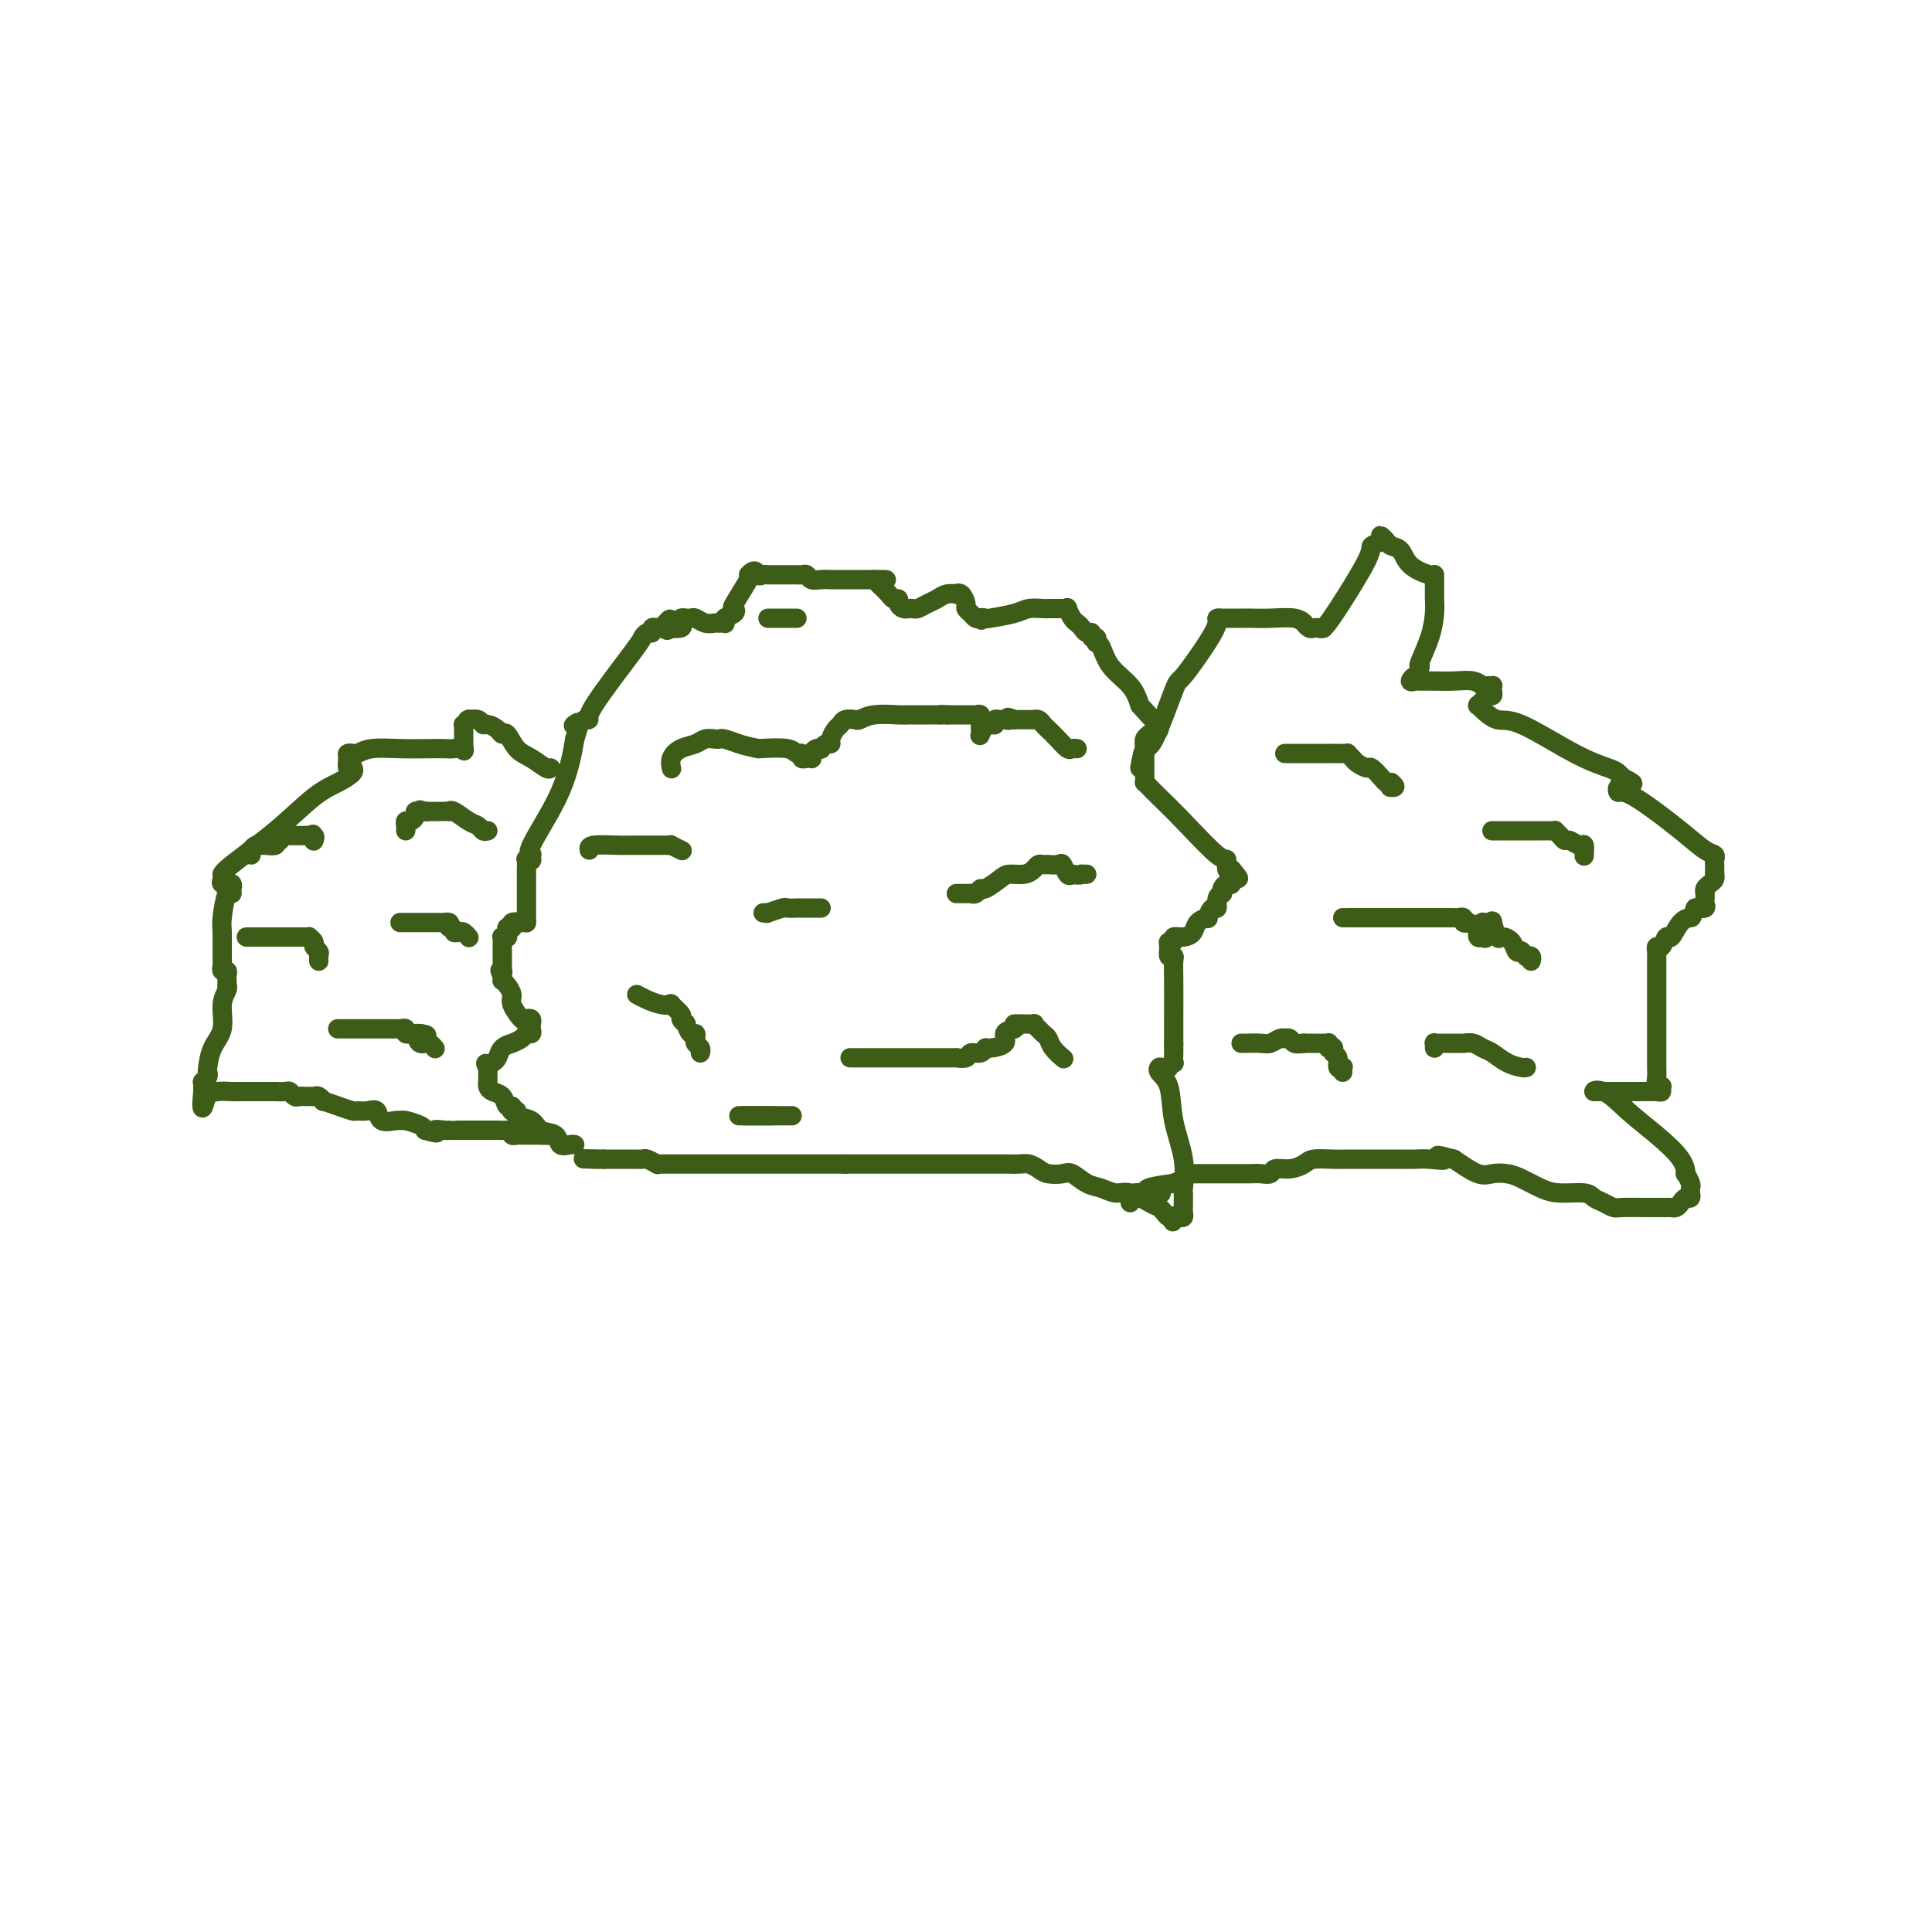 <svg viewBox='0 0 400 400' version='1.1' xmlns='http://www.w3.org/2000/svg' xmlns:xlink='http://www.w3.org/1999/xlink'><g fill='none' stroke='#3D5C18' stroke-width='4' stroke-linecap='round' stroke-linejoin='round'><path d='M119,237c-0.205,-0.056 -0.409,-0.113 -1,0c-0.591,0.113 -1.567,0.395 -2,0c-0.433,-0.395 -0.321,-1.469 -1,-2c-0.679,-0.531 -2.147,-0.520 -3,-1c-0.853,-0.480 -1.090,-1.449 -2,-2c-0.910,-0.551 -2.493,-0.682 -3,-1c-0.507,-0.318 0.061,-0.821 0,-1c-0.061,-0.179 -0.752,-0.032 -1,0c-0.248,0.032 -0.054,-0.051 0,0c0.054,0.051 -0.030,0.235 0,0c0.030,-0.235 0.176,-0.889 0,-1c-0.176,-0.111 -0.674,0.321 -1,0c-0.326,-0.321 -0.480,-1.396 -1,-2c-0.520,-0.604 -1.407,-0.739 -2,-1c-0.593,-0.261 -0.891,-0.648 -1,-1c-0.109,-0.352 -0.029,-0.669 0,-1c0.029,-0.331 0.008,-0.676 0,-1c-0.008,-0.324 -0.002,-0.626 0,-1c0.002,-0.374 0.001,-0.821 0,-1c-0.001,-0.179 -0.000,-0.089 0,0'/><path d='M101,221c-0.916,-1.561 -0.205,-0.463 0,0c0.205,0.463 -0.095,0.292 0,0c0.095,-0.292 0.586,-0.705 1,-1c0.414,-0.295 0.750,-0.471 1,-1c0.250,-0.529 0.414,-1.413 1,-2c0.586,-0.587 1.596,-0.879 2,-1c0.404,-0.121 0.203,-0.070 0,0c-0.203,0.070 -0.408,0.159 0,0c0.408,-0.159 1.430,-0.567 2,-1c0.570,-0.433 0.690,-0.890 1,-1c0.310,-0.110 0.812,0.128 1,0c0.188,-0.128 0.063,-0.620 0,-1c-0.063,-0.380 -0.063,-0.647 0,-1c0.063,-0.353 0.189,-0.790 0,-1c-0.189,-0.210 -0.695,-0.192 -1,0c-0.305,0.192 -0.411,0.559 -1,0c-0.589,-0.559 -1.660,-2.044 -2,-3c-0.340,-0.956 0.053,-1.383 0,-2c-0.053,-0.617 -0.550,-1.423 -1,-2c-0.450,-0.577 -0.852,-0.925 -1,-1c-0.148,-0.075 -0.042,0.121 0,0c0.042,-0.121 0.021,-0.561 0,-1'/><path d='M104,202c-0.928,-1.630 -0.249,-1.206 0,-1c0.249,0.206 0.067,0.195 0,0c-0.067,-0.195 -0.018,-0.573 0,-1c0.018,-0.427 0.005,-0.902 0,-1c-0.005,-0.098 -0.001,0.181 0,0c0.001,-0.181 0.000,-0.822 0,-1c-0.000,-0.178 0.000,0.106 0,0c-0.000,-0.106 -0.001,-0.603 0,-1c0.001,-0.397 0.004,-0.695 0,-1c-0.004,-0.305 -0.015,-0.617 0,-1c0.015,-0.383 0.057,-0.837 0,-1c-0.057,-0.163 -0.212,-0.033 0,0c0.212,0.033 0.793,-0.030 1,0c0.207,0.030 0.042,0.153 0,0c-0.042,-0.153 0.040,-0.580 0,-1c-0.040,-0.420 -0.201,-0.831 0,-1c0.201,-0.169 0.765,-0.097 1,0c0.235,0.097 0.140,0.218 0,0c-0.140,-0.218 -0.326,-0.777 0,-1c0.326,-0.223 1.163,-0.112 2,0'/><path d='M108,191c0.845,-1.654 0.959,-0.288 1,0c0.041,0.288 0.011,-0.502 0,-1c-0.011,-0.498 -0.003,-0.704 0,-1c0.003,-0.296 0.001,-0.681 0,-1c-0.001,-0.319 -0.000,-0.570 0,-1c0.000,-0.430 0.000,-1.037 0,-2c-0.000,-0.963 -0.001,-2.282 0,-3c0.001,-0.718 0.004,-0.834 0,-1c-0.004,-0.166 -0.015,-0.383 0,-1c0.015,-0.617 0.056,-1.633 0,-2c-0.056,-0.367 -0.210,-0.084 0,0c0.210,0.084 0.784,-0.030 1,0c0.216,0.030 0.074,0.205 0,0c-0.074,-0.205 -0.080,-0.792 0,-1c0.080,-0.208 0.245,-0.039 0,0c-0.245,0.039 -0.901,-0.051 0,-2c0.901,-1.949 3.358,-5.755 5,-9c1.642,-3.245 2.469,-5.927 3,-8c0.531,-2.073 0.765,-3.536 1,-5'/><path d='M119,153c1.560,-4.543 0.461,-3.399 0,-3c-0.461,0.399 -0.285,0.053 0,0c0.285,-0.053 0.679,0.185 1,0c0.321,-0.185 0.569,-0.795 1,-1c0.431,-0.205 1.047,-0.006 1,0c-0.047,0.006 -0.755,-0.179 1,-3c1.755,-2.821 5.972,-8.276 8,-11c2.028,-2.724 1.867,-2.716 2,-3c0.133,-0.284 0.561,-0.861 1,-1c0.439,-0.139 0.891,0.159 1,0c0.109,-0.159 -0.124,-0.773 0,-1c0.124,-0.227 0.607,-0.065 1,0c0.393,0.065 0.697,0.032 1,0'/><path d='M137,130c2.942,-3.559 1.296,-0.956 1,0c-0.296,0.956 0.757,0.267 1,0c0.243,-0.267 -0.323,-0.110 0,0c0.323,0.110 1.536,0.173 2,0c0.464,-0.173 0.180,-0.582 0,-1c-0.180,-0.418 -0.256,-0.845 0,-1c0.256,-0.155 0.845,-0.038 1,0c0.155,0.038 -0.124,-0.004 0,0c0.124,0.004 0.650,0.054 1,0c0.350,-0.054 0.524,-0.210 1,0c0.476,0.210 1.256,0.788 2,1c0.744,0.212 1.454,0.058 2,0c0.546,-0.058 0.929,-0.018 1,0c0.071,0.018 -0.170,0.016 0,0c0.170,-0.016 0.750,-0.047 1,0c0.250,0.047 0.169,0.171 0,0c-0.169,-0.171 -0.427,-0.638 0,-1c0.427,-0.362 1.537,-0.619 2,-1c0.463,-0.381 0.279,-0.886 0,-1c-0.279,-0.114 -0.652,0.162 0,-1c0.652,-1.162 2.329,-3.760 3,-5c0.671,-1.240 0.335,-1.120 0,-1'/><path d='M155,119c1.338,-1.547 1.682,-0.415 2,0c0.318,0.415 0.610,0.111 1,0c0.390,-0.111 0.879,-0.030 1,0c0.121,0.030 -0.126,0.008 0,0c0.126,-0.008 0.626,-0.002 1,0c0.374,0.002 0.621,0.001 1,0c0.379,-0.001 0.889,-0.000 1,0c0.111,0.000 -0.178,-0.000 0,0c0.178,0.000 0.821,0.000 1,0c0.179,-0.000 -0.107,-0.001 0,0c0.107,0.001 0.605,0.004 1,0c0.395,-0.004 0.685,-0.015 1,0c0.315,0.015 0.653,0.057 1,0c0.347,-0.057 0.703,-0.211 1,0c0.297,0.211 0.534,0.789 1,1c0.466,0.211 1.160,0.057 2,0c0.840,-0.057 1.825,-0.015 2,0c0.175,0.015 -0.462,0.004 0,0c0.462,-0.004 2.022,-0.001 3,0c0.978,0.001 1.372,0.000 2,0c0.628,-0.000 1.489,-0.000 2,0c0.511,0.000 0.673,0.000 1,0c0.327,-0.000 0.819,-0.000 1,0c0.181,0.000 0.052,0.000 0,0c-0.052,-0.000 -0.026,-0.000 0,0'/><path d='M181,120c4.278,0.122 1.973,-0.073 1,0c-0.973,0.073 -0.615,0.415 0,1c0.615,0.585 1.488,1.414 2,2c0.512,0.586 0.663,0.927 1,1c0.337,0.073 0.860,-0.124 1,0c0.140,0.124 -0.103,0.569 0,1c0.103,0.431 0.552,0.848 1,1c0.448,0.152 0.897,0.038 1,0c0.103,-0.038 -0.138,0.001 0,0c0.138,-0.001 0.655,-0.043 1,0c0.345,0.043 0.517,0.169 1,0c0.483,-0.169 1.277,-0.633 2,-1c0.723,-0.367 1.373,-0.636 2,-1c0.627,-0.364 1.230,-0.823 2,-1c0.770,-0.177 1.708,-0.073 2,0c0.292,0.073 -0.062,0.113 0,0c0.062,-0.113 0.542,-0.380 1,0c0.458,0.380 0.896,1.409 1,2c0.104,0.591 -0.127,0.746 0,1c0.127,0.254 0.611,0.607 1,1c0.389,0.393 0.683,0.827 1,1c0.317,0.173 0.659,0.087 1,0'/><path d='M203,128c0.555,0.777 -0.057,0.218 0,0c0.057,-0.218 0.782,-0.097 1,0c0.218,0.097 -0.072,0.170 1,0c1.072,-0.170 3.506,-0.581 5,-1c1.494,-0.419 2.050,-0.844 3,-1c0.950,-0.156 2.296,-0.042 3,0c0.704,0.042 0.767,0.012 1,0c0.233,-0.012 0.636,-0.005 1,0c0.364,0.005 0.689,0.008 1,0c0.311,-0.008 0.608,-0.027 1,0c0.392,0.027 0.879,0.101 1,0c0.121,-0.101 -0.122,-0.377 0,0c0.122,0.377 0.611,1.406 1,2c0.389,0.594 0.678,0.752 1,1c0.322,0.248 0.679,0.587 1,1c0.321,0.413 0.608,0.899 1,1c0.392,0.101 0.889,-0.183 1,0c0.111,0.183 -0.164,0.834 0,1c0.164,0.166 0.766,-0.154 1,0c0.234,0.154 0.101,0.781 0,1c-0.101,0.219 -0.168,0.028 0,0c0.168,-0.028 0.571,0.106 1,1c0.429,0.894 0.885,2.548 2,4c1.115,1.452 2.890,2.700 4,4c1.110,1.300 1.555,2.650 2,4'/><path d='M236,146c3.248,3.710 2.868,2.984 3,3c0.132,0.016 0.778,0.775 1,1c0.222,0.225 0.022,-0.084 0,0c-0.022,0.084 0.134,0.561 0,1c-0.134,0.439 -0.558,0.841 -1,1c-0.442,0.159 -0.903,0.074 -1,0c-0.097,-0.074 0.170,-0.136 0,0c-0.170,0.136 -0.778,0.470 -1,1c-0.222,0.530 -0.060,1.255 0,2c0.060,0.745 0.016,1.509 0,2c-0.016,0.491 -0.004,0.710 0,1c0.004,0.290 0.000,0.651 0,1c-0.000,0.349 0.003,0.684 0,1c-0.003,0.316 -0.011,0.611 0,1c0.011,0.389 0.040,0.873 0,1c-0.040,0.127 -0.148,-0.101 0,0c0.148,0.101 0.551,0.533 1,1c0.449,0.467 0.943,0.970 2,2c1.057,1.030 2.678,2.588 5,5c2.322,2.412 5.344,5.677 7,7c1.656,1.323 1.946,0.702 2,1c0.054,0.298 -0.127,1.514 0,2c0.127,0.486 0.564,0.243 1,0'/><path d='M255,180c2.784,3.157 0.743,1.549 0,1c-0.743,-0.549 -0.189,-0.039 0,0c0.189,0.039 0.012,-0.392 0,0c-0.012,0.392 0.141,1.607 0,2c-0.141,0.393 -0.578,-0.037 -1,0c-0.422,0.037 -0.830,0.540 -1,1c-0.170,0.460 -0.101,0.878 0,1c0.101,0.122 0.233,-0.051 0,0c-0.233,0.051 -0.831,0.325 -1,1c-0.169,0.675 0.091,1.752 0,2c-0.091,0.248 -0.535,-0.334 -1,0c-0.465,0.334 -0.953,1.582 -1,2c-0.047,0.418 0.348,0.006 0,0c-0.348,-0.006 -1.437,0.395 -2,1c-0.563,0.605 -0.600,1.416 -1,2c-0.400,0.584 -1.165,0.943 -2,1c-0.835,0.057 -1.741,-0.187 -2,0c-0.259,0.187 0.131,0.806 0,1c-0.131,0.194 -0.781,-0.038 -1,0c-0.219,0.038 -0.006,0.345 0,1c0.006,0.655 -0.195,1.659 0,2c0.195,0.341 0.784,0.020 1,0c0.216,-0.020 0.058,0.260 0,1c-0.058,0.740 -0.016,1.941 0,4c0.016,2.059 0.004,4.978 0,7c-0.004,2.022 -0.001,3.149 0,4c0.001,0.851 0.001,1.425 0,2'/><path d='M243,216c0.000,3.637 0.001,1.730 0,1c-0.001,-0.730 -0.004,-0.283 0,0c0.004,0.283 0.016,0.401 0,1c-0.016,0.599 -0.060,1.677 0,2c0.060,0.323 0.222,-0.110 0,0c-0.222,0.110 -0.830,0.762 -1,1c-0.170,0.238 0.099,0.063 0,0c-0.099,-0.063 -0.564,-0.015 -1,0c-0.436,0.015 -0.842,-0.004 -1,0c-0.158,0.004 -0.069,0.031 0,0c0.069,-0.031 0.117,-0.121 0,0c-0.117,0.121 -0.399,0.453 0,1c0.399,0.547 1.480,1.307 2,3c0.520,1.693 0.479,4.317 1,7c0.521,2.683 1.604,5.426 2,8c0.396,2.574 0.106,4.980 0,6c-0.106,1.020 -0.028,0.655 0,1c0.028,0.345 0.004,1.399 0,2c-0.004,0.601 0.010,0.749 0,1c-0.010,0.251 -0.044,0.603 0,1c0.044,0.397 0.166,0.838 0,1c-0.166,0.162 -0.619,0.046 -1,0c-0.381,-0.046 -0.691,-0.023 -1,0'/><path d='M243,252c-0.322,1.860 -0.127,0.509 0,0c0.127,-0.509 0.188,-0.177 0,0c-0.188,0.177 -0.623,0.197 -1,0c-0.377,-0.197 -0.695,-0.612 -1,-1c-0.305,-0.388 -0.599,-0.748 -1,-1c-0.401,-0.252 -0.911,-0.395 -2,-1c-1.089,-0.605 -2.757,-1.672 -4,-2c-1.243,-0.328 -2.061,0.084 -3,0c-0.939,-0.084 -1.998,-0.663 -3,-1c-1.002,-0.337 -1.945,-0.433 -3,-1c-1.055,-0.567 -2.222,-1.606 -3,-2c-0.778,-0.394 -1.167,-0.144 -2,0c-0.833,0.144 -2.110,0.182 -3,0c-0.890,-0.182 -1.392,-0.585 -2,-1c-0.608,-0.415 -1.323,-0.843 -2,-1c-0.677,-0.157 -1.316,-0.042 -2,0c-0.684,0.042 -1.412,0.011 -2,0c-0.588,-0.011 -1.035,-0.003 -2,0c-0.965,0.003 -2.448,0.001 -3,0c-0.552,-0.001 -0.173,-0.000 -1,0c-0.827,0.000 -2.860,0.000 -4,0c-1.140,-0.000 -1.388,-0.000 -2,0c-0.612,0.000 -1.589,0.000 -2,0c-0.411,-0.000 -0.255,-0.000 -1,0c-0.745,0.000 -2.391,0.000 -3,0c-0.609,-0.000 -0.183,-0.000 -1,0c-0.817,0.000 -2.879,0.000 -4,0c-1.121,-0.000 -1.300,-0.000 -2,0c-0.700,0.000 -1.919,0.000 -3,0c-1.081,-0.000 -2.023,-0.000 -3,0c-0.977,0.000 -1.988,0.000 -3,0'/><path d='M175,241c-6.325,-0.000 -3.139,-0.000 -3,0c0.139,0.000 -2.769,0.000 -4,0c-1.231,-0.000 -0.786,-0.000 -1,0c-0.214,0.000 -1.087,0.000 -2,0c-0.913,-0.000 -1.865,-0.000 -3,0c-1.135,0.000 -2.454,0.000 -3,0c-0.546,-0.000 -0.319,-0.000 -1,0c-0.681,0.000 -2.271,0.000 -3,0c-0.729,-0.000 -0.599,-0.000 -1,0c-0.401,0.000 -1.333,0.000 -2,0c-0.667,-0.000 -1.068,-0.000 -2,0c-0.932,0.000 -2.396,0.000 -3,0c-0.604,-0.000 -0.350,-0.000 -1,0c-0.650,0.000 -2.205,0.000 -3,0c-0.795,-0.000 -0.830,-0.000 -1,0c-0.170,0.000 -0.474,0.001 -1,0c-0.526,-0.001 -1.272,-0.004 -2,0c-0.728,0.004 -1.438,0.015 -2,0c-0.562,-0.015 -0.978,-0.057 -1,0c-0.022,0.057 0.349,0.211 0,0c-0.349,-0.211 -1.420,-0.789 -2,-1c-0.580,-0.211 -0.670,-0.057 -1,0c-0.330,0.057 -0.900,0.015 -1,0c-0.100,-0.015 0.271,-0.004 0,0c-0.271,0.004 -1.182,0.001 -2,0c-0.818,-0.001 -1.542,-0.000 -2,0c-0.458,0.000 -0.648,0.000 -1,0c-0.352,-0.000 -0.864,-0.000 -1,0c-0.136,0.000 0.104,0.000 0,0c-0.104,-0.000 -0.552,-0.000 -1,0'/><path d='M125,240c-7.901,-0.155 -2.653,-0.041 -1,0c1.653,0.041 -0.289,0.011 -1,0c-0.711,-0.011 -0.191,-0.003 0,0c0.191,0.003 0.055,0.001 0,0c-0.055,-0.001 -0.027,-0.000 0,0'/><path d='M236,159c0.311,-1.756 0.622,-3.512 1,-4c0.378,-0.488 0.823,0.294 2,-2c1.177,-2.294 3.085,-7.662 4,-10c0.915,-2.338 0.838,-1.646 2,-3c1.162,-1.354 3.565,-4.755 5,-7c1.435,-2.245 1.904,-3.334 2,-4c0.096,-0.666 -0.182,-0.911 0,-1c0.182,-0.089 0.822,-0.024 1,0c0.178,0.024 -0.108,0.006 0,0c0.108,-0.006 0.608,-0.002 1,0c0.392,0.002 0.676,0.001 1,0c0.324,-0.001 0.688,-0.001 1,0c0.312,0.001 0.571,0.004 1,0c0.429,-0.004 1.028,-0.016 2,0c0.972,0.016 2.316,0.061 4,0c1.684,-0.061 3.708,-0.226 5,0c1.292,0.226 1.851,0.844 2,1c0.149,0.156 -0.114,-0.150 0,0c0.114,0.150 0.604,0.757 1,1c0.396,0.243 0.698,0.121 1,0'/><path d='M272,130c3.331,0.161 1.657,0.065 1,0c-0.657,-0.065 -0.297,-0.097 0,0c0.297,0.097 0.532,0.325 1,0c0.468,-0.325 1.169,-1.201 3,-4c1.831,-2.799 4.791,-7.521 6,-10c1.209,-2.479 0.667,-2.714 1,-3c0.333,-0.286 1.541,-0.623 2,-1c0.459,-0.377 0.168,-0.793 0,-1c-0.168,-0.207 -0.213,-0.204 0,0c0.213,0.204 0.684,0.609 1,1c0.316,0.391 0.477,0.769 1,1c0.523,0.231 1.408,0.315 2,1c0.592,0.685 0.891,1.972 2,3c1.109,1.028 3.029,1.799 4,2c0.971,0.201 0.992,-0.166 1,0c0.008,0.166 0.002,0.866 0,1c-0.002,0.134 -0.001,-0.300 0,0c0.001,0.300 0.000,1.332 0,2c-0.000,0.668 0.000,0.971 0,1c-0.000,0.029 -0.002,-0.217 0,0c0.002,0.217 0.007,0.895 0,1c-0.007,0.105 -0.027,-0.364 0,0c0.027,0.364 0.100,1.562 0,3c-0.100,1.438 -0.373,3.118 -1,5c-0.627,1.882 -1.608,3.966 -2,5c-0.392,1.034 -0.196,1.017 0,1'/><path d='M294,138c-0.615,2.867 -0.654,2.036 -1,2c-0.346,-0.036 -0.999,0.723 -1,1c-0.001,0.277 0.650,0.073 1,0c0.350,-0.073 0.398,-0.016 1,0c0.602,0.016 1.758,-0.010 3,0c1.242,0.010 2.571,0.055 4,0c1.429,-0.055 2.957,-0.212 4,0c1.043,0.212 1.600,0.791 2,1c0.400,0.209 0.644,0.046 1,0c0.356,-0.046 0.824,0.025 1,0c0.176,-0.025 0.058,-0.148 0,0c-0.058,0.148 -0.058,0.565 0,1c0.058,0.435 0.173,0.887 0,1c-0.173,0.113 -0.635,-0.114 -1,0c-0.365,0.114 -0.632,0.568 -1,1c-0.368,0.432 -0.836,0.842 -1,1c-0.164,0.158 -0.024,0.065 0,0c0.024,-0.065 -0.068,-0.103 0,0c0.068,0.103 0.294,0.346 1,1c0.706,0.654 1.891,1.719 3,2c1.109,0.281 2.143,-0.223 5,1c2.857,1.223 7.539,4.173 11,6c3.461,1.827 5.701,2.530 7,3c1.299,0.470 1.657,0.706 2,1c0.343,0.294 0.672,0.647 1,1'/><path d='M336,161c4.026,2.023 1.093,1.082 0,1c-1.093,-0.082 -0.344,0.695 0,1c0.344,0.305 0.282,0.137 0,0c-0.282,-0.137 -0.786,-0.242 -1,0c-0.214,0.242 -0.139,0.832 0,1c0.139,0.168 0.342,-0.085 1,0c0.658,0.085 1.770,0.510 4,2c2.230,1.490 5.578,4.047 8,6c2.422,1.953 3.917,3.301 5,4c1.083,0.699 1.754,0.748 2,1c0.246,0.252 0.066,0.708 0,1c-0.066,0.292 -0.017,0.421 0,1c0.017,0.579 0.002,1.608 0,2c-0.002,0.392 0.010,0.147 0,0c-0.010,-0.147 -0.041,-0.194 0,0c0.041,0.194 0.155,0.630 0,1c-0.155,0.370 -0.577,0.673 -1,1c-0.423,0.327 -0.846,0.679 -1,1c-0.154,0.321 -0.040,0.612 0,1c0.040,0.388 0.005,0.875 0,1c-0.005,0.125 0.019,-0.111 0,0c-0.019,0.111 -0.082,0.568 0,1c0.082,0.432 0.309,0.838 0,1c-0.309,0.162 -1.155,0.081 -2,0'/><path d='M351,188c-0.753,1.990 -0.635,1.967 -1,2c-0.365,0.033 -1.212,0.124 -2,1c-0.788,0.876 -1.518,2.539 -2,3c-0.482,0.461 -0.718,-0.280 -1,0c-0.282,0.280 -0.612,1.581 -1,2c-0.388,0.419 -0.836,-0.044 -1,0c-0.164,0.044 -0.044,0.594 0,1c0.044,0.406 0.012,0.667 0,1c-0.012,0.333 -0.003,0.738 0,1c0.003,0.262 0.001,0.381 0,2c-0.001,1.619 0.000,4.737 0,7c-0.000,2.263 -0.001,3.672 0,5c0.001,1.328 0.004,2.577 0,4c-0.004,1.423 -0.015,3.021 0,4c0.015,0.979 0.057,1.338 0,2c-0.057,0.662 -0.213,1.627 0,2c0.213,0.373 0.795,0.152 1,0c0.205,-0.152 0.033,-0.237 0,0c-0.033,0.237 0.071,0.796 0,1c-0.071,0.204 -0.319,0.055 -1,0c-0.681,-0.055 -1.795,-0.015 -3,0c-1.205,0.015 -2.503,0.004 -4,0c-1.497,-0.004 -3.195,-0.001 -4,0c-0.805,0.001 -0.717,0.000 -1,0c-0.283,-0.000 -0.938,-0.000 -1,0c-0.062,0.000 0.469,0.000 1,0'/><path d='M331,226c-1.856,-0.025 -0.497,-0.587 1,0c1.497,0.587 3.132,2.323 5,4c1.868,1.677 3.968,3.293 6,5c2.032,1.707 3.994,3.504 5,5c1.006,1.496 1.054,2.692 1,3c-0.054,0.308 -0.211,-0.272 0,0c0.211,0.272 0.789,1.397 1,2c0.211,0.603 0.053,0.683 0,1c-0.053,0.317 -0.003,0.872 0,1c0.003,0.128 -0.040,-0.172 0,0c0.040,0.172 0.165,0.817 0,1c-0.165,0.183 -0.619,-0.094 -1,0c-0.381,0.094 -0.688,0.561 -1,1c-0.312,0.439 -0.629,0.850 -1,1c-0.371,0.150 -0.796,0.040 -1,0c-0.204,-0.040 -0.186,-0.010 -1,0c-0.814,0.010 -2.458,-0.000 -3,0c-0.542,0.000 0.020,0.011 -1,0c-1.020,-0.011 -3.622,-0.045 -5,0c-1.378,0.045 -1.534,0.170 -2,0c-0.466,-0.170 -1.243,-0.636 -2,-1c-0.757,-0.364 -1.494,-0.626 -2,-1c-0.506,-0.374 -0.782,-0.860 -2,-1c-1.218,-0.140 -3.379,0.067 -5,0c-1.621,-0.067 -2.701,-0.408 -4,-1c-1.299,-0.592 -2.818,-1.435 -4,-2c-1.182,-0.565 -2.028,-0.853 -3,-1c-0.972,-0.147 -2.069,-0.155 -3,0c-0.931,0.155 -1.694,0.473 -3,0c-1.306,-0.473 -3.153,-1.736 -5,-3'/><path d='M301,240c-5.725,-1.547 -2.537,-0.415 -2,0c0.537,0.415 -1.577,0.111 -3,0c-1.423,-0.111 -2.153,-0.030 -3,0c-0.847,0.030 -1.809,0.008 -3,0c-1.191,-0.008 -2.610,-0.002 -4,0c-1.390,0.002 -2.750,-0.000 -3,0c-0.250,0.000 0.611,0.003 0,0c-0.611,-0.003 -2.694,-0.011 -4,0c-1.306,0.011 -1.835,0.040 -3,0c-1.165,-0.040 -2.966,-0.151 -4,0c-1.034,0.151 -1.302,0.562 -2,1c-0.698,0.438 -1.824,0.902 -3,1c-1.176,0.098 -2.400,-0.170 -3,0c-0.600,0.170 -0.577,0.778 -1,1c-0.423,0.222 -1.292,0.060 -2,0c-0.708,-0.060 -1.254,-0.016 -2,0c-0.746,0.016 -1.691,0.004 -2,0c-0.309,-0.004 0.018,-0.001 0,0c-0.018,0.001 -0.381,0.000 -1,0c-0.619,-0.000 -1.494,-0.000 -2,0c-0.506,0.000 -0.642,0.000 -1,0c-0.358,-0.000 -0.936,0.000 -1,0c-0.064,-0.000 0.386,-0.000 0,0c-0.386,0.000 -1.609,0.000 -2,0c-0.391,-0.000 0.050,-0.001 0,0c-0.050,0.001 -0.590,0.003 -1,0c-0.410,-0.003 -0.690,-0.012 -1,0c-0.310,0.012 -0.650,0.044 -1,0c-0.350,-0.044 -0.710,-0.166 -1,0c-0.290,0.166 -0.512,0.619 -1,1c-0.488,0.381 -1.244,0.691 -2,1'/><path d='M243,245c-9.539,1.227 -4.388,1.796 -3,2c1.388,0.204 -0.987,0.044 -2,0c-1.013,-0.044 -0.664,0.027 -1,0c-0.336,-0.027 -1.358,-0.152 -2,0c-0.642,0.152 -0.904,0.579 -1,1c-0.096,0.421 -0.028,0.834 0,1c0.028,0.166 0.014,0.083 0,0'/><path d='M114,159c-0.160,0.191 -0.319,0.381 -1,0c-0.681,-0.381 -1.883,-1.334 -3,-2c-1.117,-0.666 -2.148,-1.044 -3,-2c-0.852,-0.956 -1.524,-2.490 -2,-3c-0.476,-0.510 -0.756,0.003 -1,0c-0.244,-0.003 -0.451,-0.523 -1,-1c-0.549,-0.477 -1.439,-0.913 -2,-1c-0.561,-0.087 -0.792,0.173 -1,0c-0.208,-0.173 -0.395,-0.779 -1,-1c-0.605,-0.221 -1.630,-0.055 -2,0c-0.370,0.055 -0.085,-0.000 0,0c0.085,0.000 -0.030,0.055 0,0c0.030,-0.055 0.204,-0.221 0,0c-0.204,0.221 -0.787,0.828 -1,1c-0.213,0.172 -0.057,-0.091 0,0c0.057,0.091 0.015,0.535 0,1c-0.015,0.465 -0.004,0.949 0,1c0.004,0.051 0.001,-0.332 0,0c-0.001,0.332 -0.000,1.381 0,2c0.000,0.619 0.000,0.810 0,1'/><path d='M96,155c-0.058,0.928 0.297,0.249 0,0c-0.297,-0.249 -1.244,-0.068 -2,0c-0.756,0.068 -1.320,0.022 -2,0c-0.680,-0.022 -1.477,-0.020 -3,0c-1.523,0.020 -3.771,0.057 -6,0c-2.229,-0.057 -4.439,-0.210 -6,0c-1.561,0.210 -2.472,0.782 -3,1c-0.528,0.218 -0.674,0.083 -1,0c-0.326,-0.083 -0.833,-0.113 -1,0c-0.167,0.113 0.007,0.369 0,1c-0.007,0.631 -0.196,1.635 0,2c0.196,0.365 0.777,0.090 1,0c0.223,-0.090 0.089,0.006 0,0c-0.089,-0.006 -0.133,-0.115 0,0c0.133,0.115 0.442,0.454 0,1c-0.442,0.546 -1.635,1.299 -3,2c-1.365,0.701 -2.902,1.350 -5,3c-2.098,1.650 -4.758,4.301 -8,7c-3.242,2.699 -7.066,5.445 -9,7c-1.934,1.555 -1.977,1.919 -2,2c-0.023,0.081 -0.027,-0.123 0,0c0.027,0.123 0.084,0.572 0,1c-0.084,0.428 -0.310,0.837 0,1c0.310,0.163 1.155,0.082 2,0'/><path d='M48,183c0.298,0.456 0.041,0.594 0,1c-0.041,0.406 0.132,1.078 0,1c-0.132,-0.078 -0.571,-0.908 -1,0c-0.429,0.908 -0.848,3.554 -1,5c-0.152,1.446 -0.037,1.693 0,3c0.037,1.307 -0.004,3.673 0,5c0.004,1.327 0.054,1.613 0,2c-0.054,0.387 -0.211,0.873 0,1c0.211,0.127 0.789,-0.106 1,0c0.211,0.106 0.056,0.550 0,1c-0.056,0.450 -0.014,0.907 0,1c0.014,0.093 -0.001,-0.178 0,0c0.001,0.178 0.016,0.806 0,1c-0.016,0.194 -0.063,-0.046 0,0c0.063,0.046 0.238,0.377 0,1c-0.238,0.623 -0.887,1.539 -1,3c-0.113,1.461 0.310,3.466 0,5c-0.310,1.534 -1.355,2.597 -2,4c-0.645,1.403 -0.891,3.145 -1,4c-0.109,0.855 -0.082,0.822 0,1c0.082,0.178 0.218,0.568 0,1c-0.218,0.432 -0.790,0.908 -1,1c-0.210,0.092 -0.056,-0.199 0,0c0.056,0.199 0.015,0.888 0,1c-0.015,0.112 -0.004,-0.351 0,0c0.004,0.351 0.001,1.518 0,2c-0.001,0.482 -0.000,0.281 0,0c0.000,-0.281 0.000,-0.640 0,-1'/><path d='M42,226c-0.681,6.652 0.617,1.782 1,0c0.383,-1.782 -0.149,-0.478 0,0c0.149,0.478 0.979,0.128 2,0c1.021,-0.128 2.233,-0.034 3,0c0.767,0.034 1.090,0.009 2,0c0.910,-0.009 2.408,-0.002 3,0c0.592,0.002 0.277,-0.000 1,0c0.723,0.000 2.484,0.004 3,0c0.516,-0.004 -0.212,-0.015 0,0c0.212,0.015 1.366,0.057 2,0c0.634,-0.057 0.748,-0.211 1,0c0.252,0.211 0.641,0.789 1,1c0.359,0.211 0.688,0.057 1,0c0.312,-0.057 0.608,-0.016 1,0c0.392,0.016 0.880,0.008 1,0c0.120,-0.008 -0.128,-0.017 0,0c0.128,0.017 0.631,0.060 1,0c0.369,-0.060 0.603,-0.222 1,0c0.397,0.222 0.956,0.830 1,1c0.044,0.170 -0.427,-0.097 0,0c0.427,0.097 1.754,0.560 3,1c1.246,0.440 2.412,0.858 3,1c0.588,0.142 0.599,0.010 1,0c0.401,-0.010 1.193,0.103 2,0c0.807,-0.103 1.629,-0.421 2,0c0.371,0.421 0.292,1.580 1,2c0.708,0.420 2.204,0.102 3,0c0.796,-0.102 0.894,0.014 1,0c0.106,-0.014 0.221,-0.158 1,0c0.779,0.158 2.223,0.616 3,1c0.777,0.384 0.889,0.692 1,1'/><path d='M88,234c3.752,1.083 2.130,0.290 2,0c-0.130,-0.290 1.230,-0.078 2,0c0.770,0.078 0.948,0.021 1,0c0.052,-0.021 -0.022,-0.006 0,0c0.022,0.006 0.138,0.001 1,0c0.862,-0.001 2.468,-0.000 3,0c0.532,0.000 -0.011,0.000 0,0c0.011,-0.000 0.575,-0.000 1,0c0.425,0.000 0.710,0.000 1,0c0.290,-0.000 0.584,-0.000 1,0c0.416,0.000 0.955,0.000 1,0c0.045,-0.000 -0.404,-0.001 0,0c0.404,0.001 1.663,0.004 2,0c0.337,-0.004 -0.246,-0.015 0,0c0.246,0.015 1.322,0.057 2,0c0.678,-0.057 0.960,-0.211 1,0c0.040,0.211 -0.161,0.789 0,1c0.161,0.211 0.683,0.057 1,0c0.317,-0.057 0.428,-0.015 1,0c0.572,0.015 1.606,0.004 2,0c0.394,-0.004 0.147,-0.001 0,0c-0.147,0.001 -0.193,0.000 0,0c0.193,-0.000 0.627,-0.000 1,0c0.373,0.000 0.687,0.000 1,0'/><path d='M112,235c3.881,0.155 1.583,0.042 1,0c-0.583,-0.042 0.548,-0.012 1,0c0.452,0.012 0.226,0.006 0,0'/><path d='M257,216c-0.035,-0.002 -0.069,-0.004 0,0c0.069,0.004 0.243,0.015 1,0c0.757,-0.015 2.097,-0.056 3,0c0.903,0.056 1.370,0.210 2,0c0.630,-0.210 1.425,-0.785 2,-1c0.575,-0.215 0.930,-0.072 1,0c0.070,0.072 -0.146,0.071 0,0c0.146,-0.071 0.655,-0.211 1,0c0.345,0.211 0.527,0.775 1,1c0.473,0.225 1.236,0.113 2,0'/><path d='M270,216c2.024,-0.000 0.585,-0.000 0,0c-0.585,0.000 -0.315,0.000 0,0c0.315,-0.000 0.676,-0.000 1,0c0.324,0.000 0.612,0.000 1,0c0.388,-0.000 0.875,-0.001 1,0c0.125,0.001 -0.111,0.004 0,0c0.111,-0.004 0.569,-0.015 1,0c0.431,0.015 0.834,0.056 1,0c0.166,-0.056 0.096,-0.208 0,0c-0.096,0.208 -0.218,0.775 0,1c0.218,0.225 0.775,0.106 1,0c0.225,-0.106 0.117,-0.200 0,0c-0.117,0.200 -0.241,0.694 0,1c0.241,0.306 0.849,0.426 1,1c0.151,0.574 -0.156,1.604 0,2c0.156,0.396 0.774,0.158 1,0c0.226,-0.158 0.061,-0.235 0,0c-0.061,0.235 -0.017,0.781 0,1c0.017,0.219 0.009,0.109 0,0'/><path d='M278,190c0.502,-0.000 1.004,-0.000 1,0c-0.004,0.000 -0.513,0.000 0,0c0.513,-0.000 2.048,-0.000 4,0c1.952,0.000 4.319,0.000 6,0c1.681,-0.000 2.675,-0.000 4,0c1.325,0.000 2.981,0.000 4,0c1.019,-0.000 1.402,-0.001 2,0c0.598,0.001 1.413,0.004 2,0c0.587,-0.004 0.946,-0.015 1,0c0.054,0.015 -0.198,0.056 0,0c0.198,-0.056 0.845,-0.208 1,0c0.155,0.208 -0.183,0.778 0,1c0.183,0.222 0.886,0.097 1,0c0.114,-0.097 -0.363,-0.166 0,0c0.363,0.166 1.564,0.567 2,1c0.436,0.433 0.107,0.900 0,1c-0.107,0.100 0.010,-0.165 0,0c-0.010,0.165 -0.146,0.762 0,1c0.146,0.238 0.573,0.119 1,0'/><path d='M307,194c0.928,0.606 0.249,0.120 0,0c-0.249,-0.120 -0.067,0.126 0,0c0.067,-0.126 0.021,-0.622 0,-1c-0.021,-0.378 -0.016,-0.636 0,-1c0.016,-0.364 0.042,-0.833 0,-1c-0.042,-0.167 -0.152,-0.033 0,0c0.152,0.033 0.564,-0.034 1,0c0.436,0.034 0.894,0.168 1,0c0.106,-0.168 -0.141,-0.640 0,0c0.141,0.640 0.669,2.392 1,3c0.331,0.608 0.466,0.071 1,0c0.534,-0.071 1.468,0.324 2,1c0.532,0.676 0.663,1.631 1,2c0.337,0.369 0.879,0.150 1,0c0.121,-0.150 -0.178,-0.233 0,0c0.178,0.233 0.832,0.781 1,1c0.168,0.219 -0.151,0.110 0,0c0.151,-0.110 0.771,-0.222 1,0c0.229,0.222 0.065,0.778 0,1c-0.065,0.222 -0.033,0.111 0,0'/><path d='M316,221c-0.161,0.059 -0.322,0.117 -1,0c-0.678,-0.117 -1.873,-0.410 -3,-1c-1.127,-0.590 -2.187,-1.479 -3,-2c-0.813,-0.521 -1.380,-0.676 -2,-1c-0.620,-0.324 -1.295,-0.819 -2,-1c-0.705,-0.181 -1.442,-0.049 -2,0c-0.558,0.049 -0.937,0.013 -1,0c-0.063,-0.013 0.189,-0.003 0,0c-0.189,0.003 -0.821,0.001 -1,0c-0.179,-0.001 0.093,-0.000 0,0c-0.093,0.000 -0.550,0.000 -1,0c-0.450,-0.000 -0.891,-0.001 -1,0c-0.109,0.001 0.114,0.004 0,0c-0.114,-0.004 -0.567,-0.015 -1,0c-0.433,0.015 -0.848,0.056 -1,0c-0.152,-0.056 -0.041,-0.207 0,0c0.041,0.207 0.012,0.774 0,1c-0.012,0.226 -0.006,0.113 0,0'/><path d='M266,156c1.836,0.000 3.672,0.000 4,0c0.328,-0.000 -0.852,-0.000 0,0c0.852,0.000 3.735,0.000 5,0c1.265,-0.000 0.913,-0.001 1,0c0.087,0.001 0.615,0.003 1,0c0.385,-0.003 0.627,-0.012 1,0c0.373,0.012 0.878,0.046 1,0c0.122,-0.046 -0.137,-0.172 0,0c0.137,0.172 0.670,0.641 1,1c0.330,0.359 0.455,0.608 1,1c0.545,0.392 1.508,0.928 2,1c0.492,0.072 0.513,-0.321 1,0c0.487,0.321 1.439,1.356 2,2c0.561,0.644 0.732,0.898 1,1c0.268,0.102 0.634,0.051 1,0'/><path d='M288,162c1.548,1.155 0.417,1.042 0,1c-0.417,-0.042 -0.119,-0.012 0,0c0.119,0.012 0.060,0.006 0,0'/><path d='M309,172c-0.096,0.000 -0.193,0.000 0,0c0.193,-0.000 0.675,-0.000 1,0c0.325,0.000 0.492,0.000 1,0c0.508,-0.000 1.358,-0.000 2,0c0.642,0.000 1.076,0.000 2,0c0.924,-0.000 2.338,-0.001 3,0c0.662,0.001 0.573,0.003 1,0c0.427,-0.003 1.372,-0.011 2,0c0.628,0.011 0.941,0.040 1,0c0.059,-0.040 -0.135,-0.150 0,0c0.135,0.150 0.600,0.560 1,1c0.400,0.440 0.734,0.910 1,1c0.266,0.090 0.464,-0.200 1,0c0.536,0.200 1.412,0.889 2,1c0.588,0.111 0.889,-0.355 1,0c0.111,0.355 0.032,1.530 0,2c-0.032,0.470 -0.016,0.235 0,0'/><path d='M223,155c-0.356,-0.046 -0.711,-0.092 -1,0c-0.289,0.092 -0.511,0.322 -1,0c-0.489,-0.322 -1.246,-1.197 -2,-2c-0.754,-0.803 -1.506,-1.536 -2,-2c-0.494,-0.464 -0.729,-0.660 -1,-1c-0.271,-0.340 -0.579,-0.823 -1,-1c-0.421,-0.177 -0.954,-0.047 -1,0c-0.046,0.047 0.395,0.013 0,0c-0.395,-0.013 -1.625,-0.003 -2,0c-0.375,0.003 0.106,0.001 0,0c-0.106,-0.001 -0.798,-0.000 -1,0c-0.202,0.000 0.085,0.000 0,0c-0.085,-0.000 -0.543,-0.000 -1,0'/><path d='M210,149c-2.174,-0.929 -1.108,-0.250 -1,0c0.108,0.250 -0.741,0.071 -1,0c-0.259,-0.071 0.071,-0.033 0,0c-0.071,0.033 -0.545,0.062 -1,0c-0.455,-0.062 -0.891,-0.215 -1,0c-0.109,0.215 0.111,0.797 0,1c-0.111,0.203 -0.551,0.027 -1,0c-0.449,-0.027 -0.905,0.095 -1,0c-0.095,-0.095 0.171,-0.408 0,0c-0.171,0.408 -0.778,1.536 -1,2c-0.222,0.464 -0.059,0.264 0,0c0.059,-0.264 0.016,-0.592 0,-1c-0.016,-0.408 -0.004,-0.898 0,-1c0.004,-0.102 -0.002,0.183 0,0c0.002,-0.183 0.010,-0.834 0,-1c-0.010,-0.166 -0.040,0.152 0,0c0.040,-0.152 0.148,-0.773 0,-1c-0.148,-0.227 -0.554,-0.061 -1,0c-0.446,0.061 -0.932,0.016 -1,0c-0.068,-0.016 0.281,-0.004 0,0c-0.281,0.004 -1.191,0.001 -2,0c-0.809,-0.001 -1.517,-0.000 -2,0c-0.483,0.000 -0.742,0.000 -1,0'/><path d='M196,148c-2.346,-0.155 -1.210,-0.041 -1,0c0.210,0.041 -0.507,0.011 -1,0c-0.493,-0.011 -0.762,-0.003 -1,0c-0.238,0.003 -0.445,0.001 -1,0c-0.555,-0.001 -1.457,-0.001 -2,0c-0.543,0.001 -0.727,0.004 -1,0c-0.273,-0.004 -0.635,-0.015 -1,0c-0.365,0.015 -0.731,0.056 -2,0c-1.269,-0.056 -3.439,-0.208 -5,0c-1.561,0.208 -2.512,0.776 -3,1c-0.488,0.224 -0.513,0.105 -1,0c-0.487,-0.105 -1.436,-0.196 -2,0c-0.564,0.196 -0.742,0.678 -1,1c-0.258,0.322 -0.595,0.482 -1,1c-0.405,0.518 -0.878,1.393 -1,2c-0.122,0.607 0.108,0.947 0,1c-0.108,0.053 -0.555,-0.179 -1,0c-0.445,0.179 -0.890,0.770 -1,1c-0.110,0.230 0.115,0.100 0,0c-0.115,-0.100 -0.569,-0.171 -1,0c-0.431,0.171 -0.837,0.583 -1,1c-0.163,0.417 -0.081,0.840 0,1c0.081,0.160 0.162,0.058 0,0c-0.162,-0.058 -0.568,-0.072 -1,0c-0.432,0.072 -0.889,0.229 -1,0c-0.111,-0.229 0.125,-0.845 0,-1c-0.125,-0.155 -0.611,0.151 -1,0c-0.389,-0.151 -0.683,-0.757 -2,-1c-1.317,-0.243 -3.659,-0.121 -6,0'/><path d='M157,155c-2.285,-0.475 -2.997,-0.664 -4,-1c-1.003,-0.336 -2.298,-0.819 -3,-1c-0.702,-0.181 -0.810,-0.060 -1,0c-0.190,0.060 -0.461,0.060 -1,0c-0.539,-0.060 -1.346,-0.180 -2,0c-0.654,0.180 -1.156,0.662 -2,1c-0.844,0.338 -2.030,0.534 -3,1c-0.970,0.466 -1.723,1.202 -2,2c-0.277,0.798 -0.079,1.656 0,2c0.079,0.344 0.040,0.172 0,0'/><path d='M132,206c-0.153,-0.084 -0.306,-0.168 0,0c0.306,0.168 1.071,0.588 2,1c0.929,0.412 2.024,0.817 3,1c0.976,0.183 1.835,0.144 2,0c0.165,-0.144 -0.363,-0.395 0,0c0.363,0.395 1.617,1.434 2,2c0.383,0.566 -0.104,0.659 0,1c0.104,0.341 0.799,0.932 1,1c0.201,0.068 -0.091,-0.385 0,0c0.091,0.385 0.564,1.609 1,2c0.436,0.391 0.835,-0.049 1,0c0.165,0.049 0.097,0.588 0,1c-0.097,0.412 -0.222,0.698 0,1c0.222,0.302 0.790,0.620 1,1c0.210,0.380 0.060,0.823 0,1c-0.060,0.177 -0.030,0.089 0,0'/><path d='M176,219c0.620,-0.000 1.241,-0.000 2,0c0.759,0.000 1.657,0.000 2,0c0.343,-0.000 0.129,-0.000 1,0c0.871,0.000 2.825,0.000 4,0c1.175,-0.000 1.570,-0.000 2,0c0.430,0.000 0.896,0.000 1,0c0.104,-0.000 -0.154,-0.000 0,0c0.154,0.000 0.718,0.000 1,0c0.282,-0.000 0.280,-0.000 1,0c0.720,0.000 2.161,0.001 3,0c0.839,-0.001 1.074,-0.004 2,0c0.926,0.004 2.542,0.016 3,0c0.458,-0.016 -0.242,-0.061 0,0c0.242,0.061 1.424,0.227 2,0c0.576,-0.227 0.544,-0.847 1,-1c0.456,-0.153 1.399,0.163 2,0c0.601,-0.163 0.860,-0.803 1,-1c0.140,-0.197 0.161,0.050 1,0c0.839,-0.050 2.495,-0.398 3,-1c0.505,-0.602 -0.141,-1.458 0,-2c0.141,-0.542 1.071,-0.771 2,-1'/><path d='M210,213c1.791,-1.155 0.268,-1.042 0,-1c-0.268,0.042 0.721,0.011 1,0c0.279,-0.011 -0.150,-0.004 0,0c0.150,0.004 0.880,0.004 1,0c0.120,-0.004 -0.371,-0.012 0,0c0.371,0.012 1.605,0.044 2,0c0.395,-0.044 -0.050,-0.164 0,0c0.050,0.164 0.595,0.612 1,1c0.405,0.388 0.669,0.717 1,1c0.331,0.283 0.728,0.519 1,1c0.272,0.481 0.419,1.206 1,2c0.581,0.794 1.594,1.655 2,2c0.406,0.345 0.203,0.172 0,0'/><path d='M158,189c0.510,-0.030 1.020,-0.061 1,0c-0.020,0.061 -0.570,0.212 0,0c0.570,-0.212 2.261,-0.789 3,-1c0.739,-0.211 0.526,-0.057 1,0c0.474,0.057 1.633,0.015 2,0c0.367,-0.015 -0.059,-0.004 0,0c0.059,0.004 0.604,0.001 1,0c0.396,-0.001 0.645,-0.000 1,0c0.355,0.000 0.817,0.000 1,0c0.183,-0.000 0.088,-0.000 0,0c-0.088,0.000 -0.168,0.000 0,0c0.168,-0.000 0.584,-0.000 1,0c0.416,0.000 0.833,0.000 1,0c0.167,-0.000 0.083,-0.000 0,0'/><path d='M198,185c0.341,0.001 0.683,0.001 1,0c0.317,-0.001 0.610,-0.005 1,0c0.390,0.005 0.876,0.017 1,0c0.124,-0.017 -0.114,-0.064 0,0c0.114,0.064 0.582,0.237 1,0c0.418,-0.237 0.787,-0.886 1,-1c0.213,-0.114 0.270,0.306 1,0c0.730,-0.306 2.132,-1.340 3,-2c0.868,-0.660 1.202,-0.947 2,-1c0.798,-0.053 2.060,0.130 3,0c0.940,-0.130 1.556,-0.571 2,-1c0.444,-0.429 0.714,-0.847 1,-1c0.286,-0.153 0.587,-0.043 1,0c0.413,0.043 0.937,0.019 1,0c0.063,-0.019 -0.334,-0.033 0,0c0.334,0.033 1.399,0.112 2,0c0.601,-0.112 0.739,-0.415 1,0c0.261,0.415 0.646,1.547 1,2c0.354,0.453 0.677,0.226 1,0'/><path d='M222,181c1.552,0.309 1.931,0.083 2,0c0.069,-0.083 -0.174,-0.022 0,0c0.174,0.022 0.764,0.006 1,0c0.236,-0.006 0.118,-0.003 0,0'/><path d='M101,172c-0.348,0.099 -0.696,0.198 -1,0c-0.304,-0.198 -0.564,-0.694 -1,-1c-0.436,-0.306 -1.049,-0.422 -2,-1c-0.951,-0.578 -2.240,-1.619 -3,-2c-0.760,-0.381 -0.991,-0.102 -1,0c-0.009,0.102 0.204,0.027 0,0c-0.204,-0.027 -0.824,-0.007 -1,0c-0.176,0.007 0.094,0.002 0,0c-0.094,-0.002 -0.550,-0.001 -1,0c-0.450,0.001 -0.894,0.000 -1,0c-0.106,-0.000 0.125,-0.000 0,0c-0.125,0.000 -0.607,0.000 -1,0c-0.393,-0.000 -0.696,-0.000 -1,0'/><path d='M88,168c-2.023,-0.618 -0.580,-0.163 0,0c0.580,0.163 0.296,0.034 0,0c-0.296,-0.034 -0.605,0.029 -1,0c-0.395,-0.029 -0.876,-0.149 -1,0c-0.124,0.149 0.110,0.565 0,1c-0.110,0.435 -0.566,0.887 -1,1c-0.434,0.113 -0.848,-0.114 -1,0c-0.152,0.114 -0.041,0.569 0,1c0.041,0.431 0.012,0.837 0,1c-0.012,0.163 -0.006,0.081 0,0'/><path d='M51,194c-0.059,0.000 -0.118,0.000 1,0c1.118,-0.000 3.412,-0.000 5,0c1.588,0.000 2.468,0.000 3,0c0.532,-0.000 0.716,-0.001 1,0c0.284,0.001 0.669,0.003 1,0c0.331,-0.003 0.610,-0.012 1,0c0.390,0.012 0.893,0.045 1,0c0.107,-0.045 -0.182,-0.167 0,0c0.182,0.167 0.833,0.623 1,1c0.167,0.377 -0.151,0.675 0,1c0.151,0.325 0.773,0.675 1,1c0.227,0.325 0.061,0.623 0,1c-0.061,0.377 -0.016,0.832 0,1c0.016,0.168 0.005,0.048 0,0c-0.005,-0.048 -0.002,-0.024 0,0'/><path d='M70,213c0.024,-0.000 0.048,-0.000 0,0c-0.048,0.000 -0.167,0.000 0,0c0.167,-0.000 0.621,-0.000 1,0c0.379,0.000 0.682,0.000 1,0c0.318,-0.000 0.652,-0.000 1,0c0.348,0.000 0.709,0.000 1,0c0.291,-0.000 0.512,-0.000 1,0c0.488,0.000 1.244,0.000 2,0c0.756,-0.000 1.513,-0.000 2,0c0.487,0.000 0.704,0.000 1,0c0.296,-0.000 0.672,-0.001 1,0c0.328,0.001 0.608,0.004 1,0c0.392,-0.004 0.896,-0.015 1,0c0.104,0.015 -0.193,0.057 0,0c0.193,-0.057 0.877,-0.211 1,0c0.123,0.211 -0.313,0.788 0,1c0.313,0.212 1.375,0.061 2,0c0.625,-0.061 0.812,-0.030 1,0'/><path d='M87,214c2.643,0.322 0.750,0.626 0,1c-0.750,0.374 -0.359,0.819 0,1c0.359,0.181 0.684,0.100 1,0c0.316,-0.100 0.624,-0.219 1,0c0.376,0.219 0.822,0.777 1,1c0.178,0.223 0.089,0.112 0,0'/><path d='M83,191c0.054,-0.000 0.108,-0.000 0,0c-0.108,0.000 -0.379,0.000 0,0c0.379,-0.000 1.407,-0.000 2,0c0.593,0.000 0.750,0.000 1,0c0.250,-0.000 0.593,-0.000 1,0c0.407,0.000 0.877,0.000 1,0c0.123,-0.000 -0.103,-0.000 0,0c0.103,0.000 0.534,0.000 1,0c0.466,-0.000 0.966,-0.001 1,0c0.034,0.001 -0.397,0.003 0,0c0.397,-0.003 1.622,-0.011 2,0c0.378,0.011 -0.090,0.041 0,0c0.090,-0.041 0.740,-0.155 1,0c0.260,0.155 0.130,0.577 0,1'/><path d='M93,192c1.725,0.377 1.037,0.819 1,1c-0.037,0.181 0.578,0.100 1,0c0.422,-0.100 0.652,-0.219 1,0c0.348,0.219 0.814,0.777 1,1c0.186,0.223 0.093,0.112 0,0'/><path d='M52,177c-0.087,-0.309 -0.173,-0.618 0,-1c0.173,-0.382 0.607,-0.838 1,-1c0.393,-0.162 0.745,-0.030 1,0c0.255,0.030 0.412,-0.044 1,0c0.588,0.044 1.607,0.204 2,0c0.393,-0.204 0.161,-0.773 0,-1c-0.161,-0.227 -0.251,-0.113 0,0c0.251,0.113 0.842,0.227 1,0c0.158,-0.227 -0.116,-0.793 0,-1c0.116,-0.207 0.623,-0.056 1,0c0.377,0.056 0.626,0.015 1,0c0.374,-0.015 0.874,-0.004 1,0c0.126,0.004 -0.121,0.001 0,0c0.121,-0.001 0.609,-0.000 1,0c0.391,0.000 0.683,0.000 1,0c0.317,-0.000 0.658,-0.000 1,0'/><path d='M64,173c1.796,-0.603 0.285,-0.110 0,0c-0.285,0.110 0.654,-0.163 1,0c0.346,0.163 0.099,0.761 0,1c-0.099,0.239 -0.049,0.120 0,0'/><path d='M122,176c-0.089,-0.423 -0.177,-0.845 1,-1c1.177,-0.155 3.621,-0.041 5,0c1.379,0.041 1.693,0.011 2,0c0.307,-0.011 0.607,-0.003 1,0c0.393,0.003 0.879,0.001 1,0c0.121,-0.001 -0.122,-0.000 0,0c0.122,0.000 0.610,0.000 1,0c0.390,-0.000 0.681,-0.000 1,0c0.319,0.000 0.664,0.000 1,0c0.336,-0.000 0.662,-0.001 1,0c0.338,0.001 0.686,0.004 1,0c0.314,-0.004 0.592,-0.015 1,0c0.408,0.015 0.944,0.056 1,0c0.056,-0.056 -0.370,-0.207 0,0c0.370,0.207 1.534,0.774 2,1c0.466,0.226 0.233,0.113 0,0'/><path d='M159,128c0.333,0.000 0.666,0.000 1,0c0.334,0.000 0.667,0.000 1,0c0.333,0.000 0.664,0.000 1,0c0.336,0.000 0.678,0.000 1,0c0.322,0.000 0.625,0.000 1,0c0.375,0.000 0.821,0.000 1,0c0.179,0.000 0.089,0.000 0,0'/><path d='M160,231c-0.416,0.000 -0.833,0.000 -1,0c-0.167,0.000 -0.086,0.000 0,0c0.086,0.000 0.177,-0.000 0,0c-0.177,0.000 -0.622,0.000 -1,0c-0.378,0.000 -0.689,0.000 -1,0c-0.311,0.000 -0.622,0.000 -1,0c-0.378,0.000 -0.823,0.000 -1,0c-0.177,0.000 -0.086,0.000 0,0c0.086,0.000 0.167,-0.000 0,0c-0.167,0.000 -0.584,0.000 -1,0'/><path d='M154,231c-1.198,0.000 -1.195,0.000 -1,0c0.195,0.000 0.580,-0.000 1,0c0.420,0.000 0.873,0.000 1,0c0.127,0.000 -0.073,0.000 0,0c0.073,0.000 0.418,0.000 1,0c0.582,0.000 1.400,0.000 2,0c0.600,0.000 0.983,0.000 1,0c0.017,0.000 -0.332,-0.000 0,0c0.332,0.000 1.347,0.000 2,0c0.653,-0.000 0.946,0.000 1,0c0.054,0.000 -0.130,0.000 0,0c0.130,-0.000 0.573,0.000 1,0c0.427,0.000 0.836,0.000 1,0c0.164,0.000 0.082,0.000 0,0'/></g>
</svg>